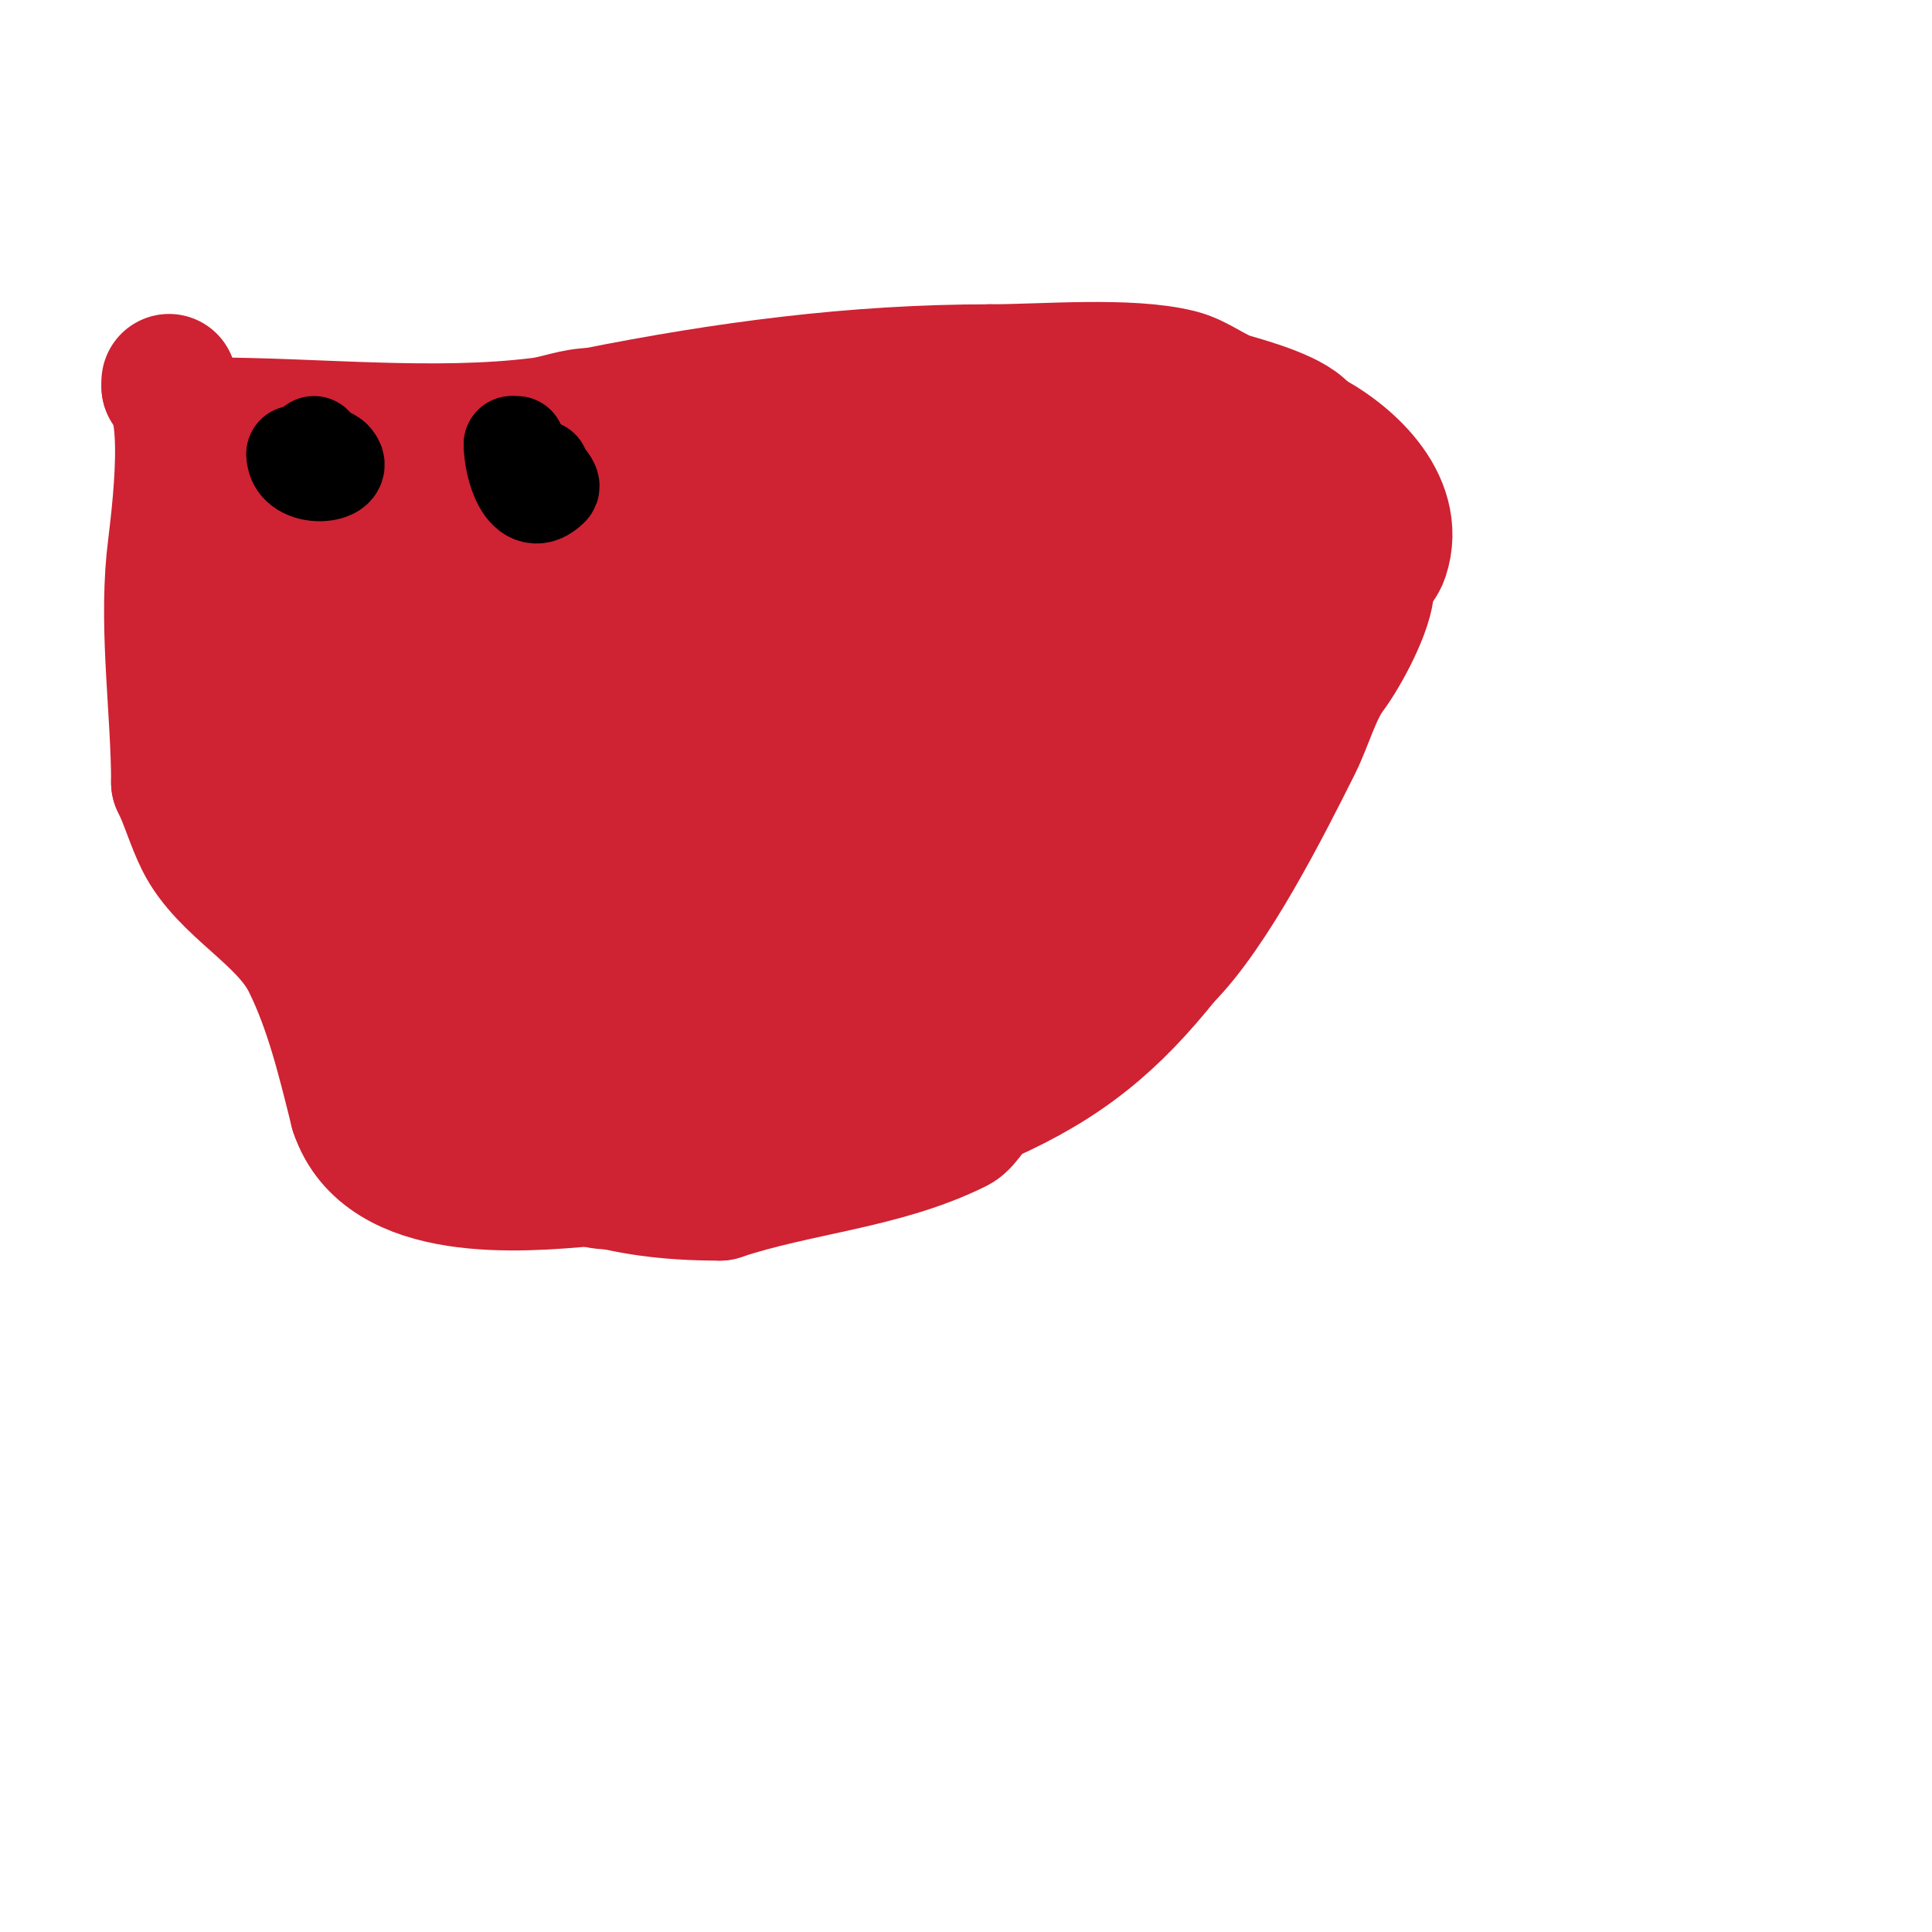 <svg viewBox='0 0 400 400' version='1.1' xmlns='http://www.w3.org/2000/svg' xmlns:xlink='http://www.w3.org/1999/xlink'><g fill='none' stroke='#cf2233' stroke-width='28' stroke-linecap='round' stroke-linejoin='round'><path d='M67,111c20.098,4.02 37.47,3.849 58,0c12.405,-2.326 25.409,-7 38,-7'/><path d='M163,104c23.955,-5.989 53.365,-3 78,-3'/><path d='M241,101c10.739,0 20.595,3 31,3'/><path d='M60,113c5.168,20.673 8.886,41.618 15,62c2.521,8.405 9,18.186 9,27'/><path d='M84,202c4.375,17.498 15.149,41 37,41'/><path d='M121,243c3.843,3.843 14.64,0.09 19,-1c9.488,-2.372 23.815,-1.861 32,-8c3.803,-2.852 8.602,-7.701 13,-11'/><path d='M185,223c9.154,-7.323 17.528,-12.528 25,-20c1.64,-1.64 -1,-8.161 -1,-10'/><path d='M209,193c0,-3.563 -2.171,-7.486 -1,-11c3.457,-10.372 13.9,-19.48 21,-28c2.732,-3.279 9.462,-16 14,-16'/><path d='M243,138c7.235,-5.788 15.918,-12.334 23,-18c2.294,-1.835 12,-9.782 12,-9'/><path d='M278,111c-2.776,0 -3.859,3.286 -6,4c-13.585,4.528 -4.447,24.171 -13,37'/><path d='M259,152c-6.338,9.055 -17.119,19.239 -22,29c-2.977,5.954 -6.383,12.575 -10,18c-3.534,5.3 -8.581,10.162 -11,15'/><path d='M216,214c-4.333,4.333 -8.667,8.667 -13,13c-1.117,1.117 -3.307,5.154 -5,6c-15.174,7.587 -32.778,8.593 -49,14'/><path d='M149,247c-22.933,0 -30.962,-5.321 -51,-12'/><path d='M98,235c-10.385,-5.192 -19.985,-15.941 -23,-28c-0.549,-2.196 0.549,-4.804 0,-7c-1.563,-6.252 -5,-11.453 -5,-18'/><path d='M70,182c-2.003,-9.012 -5.903,-17.258 -9,-25c-0.579,-1.447 -4.594,-4.188 -5,-5c-2.377,-4.753 -0.191,-13.573 -2,-19c-0.818,-2.454 -3,-5.258 -3,-8'/><path d='M51,125c-5.837,0 -2.06,-22.53 -5,-24c-1.333,-0.667 -1,0.333 -1,1c0,2.134 2.091,4.045 4,5'/><path d='M49,107c3.484,0 7.486,2.122 11,3c3.577,0.894 8.009,-1.665 12,-1c17.236,2.873 35.727,3.318 53,-1'/><path d='M125,108c26.715,0 52.184,-7 79,-7'/><path d='M204,101c0,0.333 0,0.667 0,1'/><path d='M77,119c3.377,10.132 8.275,19.643 11,30c2.489,9.457 1.226,19.247 6,28c8.722,15.991 19.944,29.917 30,45'/><path d='M124,222c21.852,21.852 30.998,-9.999 51,-20'/><path d='M175,202c3.667,-2.444 7.411,-2.847 11,-5c12.348,-7.409 25.147,-18.147 35,-28c2.73,-2.73 16.141,-17 17,-17'/><path d='M238,152c12.458,-8.306 22.664,-37 -1,-37'/><path d='M237,115c-19.89,9.945 -66.839,2 -91,2'/><path d='M146,117c-11.753,0 -22.777,3 -34,3c-3.3,0 -12.085,1.339 -13,5c-0.46,1.84 1.95,11.32 2,12c0.493,6.657 0.778,13.329 1,20c0.313,9.383 -0.016,14.476 5,22'/><path d='M107,179c4.878,6.504 10.022,14.813 17,19c4.358,2.615 17.359,-3.7 21,-5c22.265,-7.952 33.632,-14.632 49,-30'/><path d='M194,163c1.635,-3.27 4.84,-5.52 6,-9c2.628,-7.883 -6.343,-14.669 -13,-16c-14.157,-2.831 -28.131,-0.623 -42,4'/><path d='M145,142c-4.846,1.615 -19.342,10.658 -24,6c-3.395,-3.395 -3,-13.498 -3,-7'/><path d='M118,141c7.242,7.242 11.377,-6.189 17,-9c4.185,-2.092 9.358,0.42 14,1c12.66,1.582 25.434,3.429 38,5c9.488,1.186 18.719,2.969 28,4c3,0.333 6.866,-1.134 9,1c0.736,0.736 -0.805,1.805 -1,2'/><path d='M223,145c-2.698,8.094 -9.885,7.419 -17,9c-5.145,1.143 -10.184,2.859 -15,5c-8.907,3.958 -38,16.923 -38,30'/><path d='M153,189c-5.083,-7.624 -11.571,-9.571 -18,-16c-2.382,-2.382 -1.266,-8.266 -3,-10c-2.537,-2.537 -6.365,0.341 -9,1c-1.446,0.362 -2.946,0.946 -4,2'/><path d='M119,166c-5.264,0 -4.357,3.928 -3,8c0.571,1.714 4.041,3.562 5,5c3.61,5.414 3.067,24 13,24'/><path d='M134,203c1.38,2.76 2.493,5.493 4,7c1.074,1.074 5.442,-5.442 6,-6c1.851,-1.851 4.019,-2.058 5,-5c1.136,-3.407 -0.731,-11.269 2,-14'/><path d='M151,185c8.021,0 22.342,-35 7,-35'/><path d='M158,150c-4.524,4.524 -13.171,8.171 -17,12c-1.344,1.344 -1.017,5.983 -3,4'/><path d='M43,88c22.512,0 46.757,2.78 69,0c3.646,-0.456 7.015,-2 11,-2'/><path d='M123,86c27.179,-5.436 53.989,-9 82,-9'/><path d='M205,77c10.938,0 28.688,-1.578 39,1c4.013,1.003 7.069,3.877 11,5c3.55,1.014 13.405,3.809 15,7'/><path d='M270,90c8.494,4.247 19.664,14.007 16,25c-0.841,2.523 -3,2.894 -3,6'/><path d='M283,121c0,4.725 -5.187,14.25 -8,18c-2.978,3.97 -4.764,10.528 -7,15c-6.324,12.649 -17.25,34.25 -27,44'/><path d='M241,198c-10.771,13.464 -20.575,21.7 -37,29c-2.346,1.043 -9.832,2.416 -13,4c-8.483,4.242 -21.228,9 -31,9'/><path d='M160,240c-5.743,0 -11.403,1.3 -17,2c-6.977,0.872 -13.999,1.344 -21,2c-14.665,1.375 -42.158,3.526 -48,-14'/><path d='M74,230c-2.657,-10.627 -5.235,-21.47 -10,-31c-4.83,-9.66 -17.204,-15.408 -22,-25c-1.985,-3.969 -3.102,-8.203 -5,-12'/><path d='M37,162c0,-14.371 -2.436,-30.921 -1,-46c0.48,-5.038 4.401,-30.599 -1,-36'/><path d='M35,80c0,-0.333 0,-0.667 0,-1'/></g>
<g fill='none' stroke='#000000' stroke-width='20' stroke-linecap='round' stroke-linejoin='round'><path d='M61,94l0,0'/><path d='M61,94c0,5.681 11.422,4.422 8,1'/><path d='M69,95c-1.231,-1.231 -4,-1.379 -4,-3'/><path d='M107,92l-1,0'/><path d='M106,92c0,4.438 2.686,14.314 8,9c0.762,-0.762 -2,-2.918 -2,-4'/><path d='M112,97c-0.667,0 -1.333,0 -2,0'/></g>
</svg>